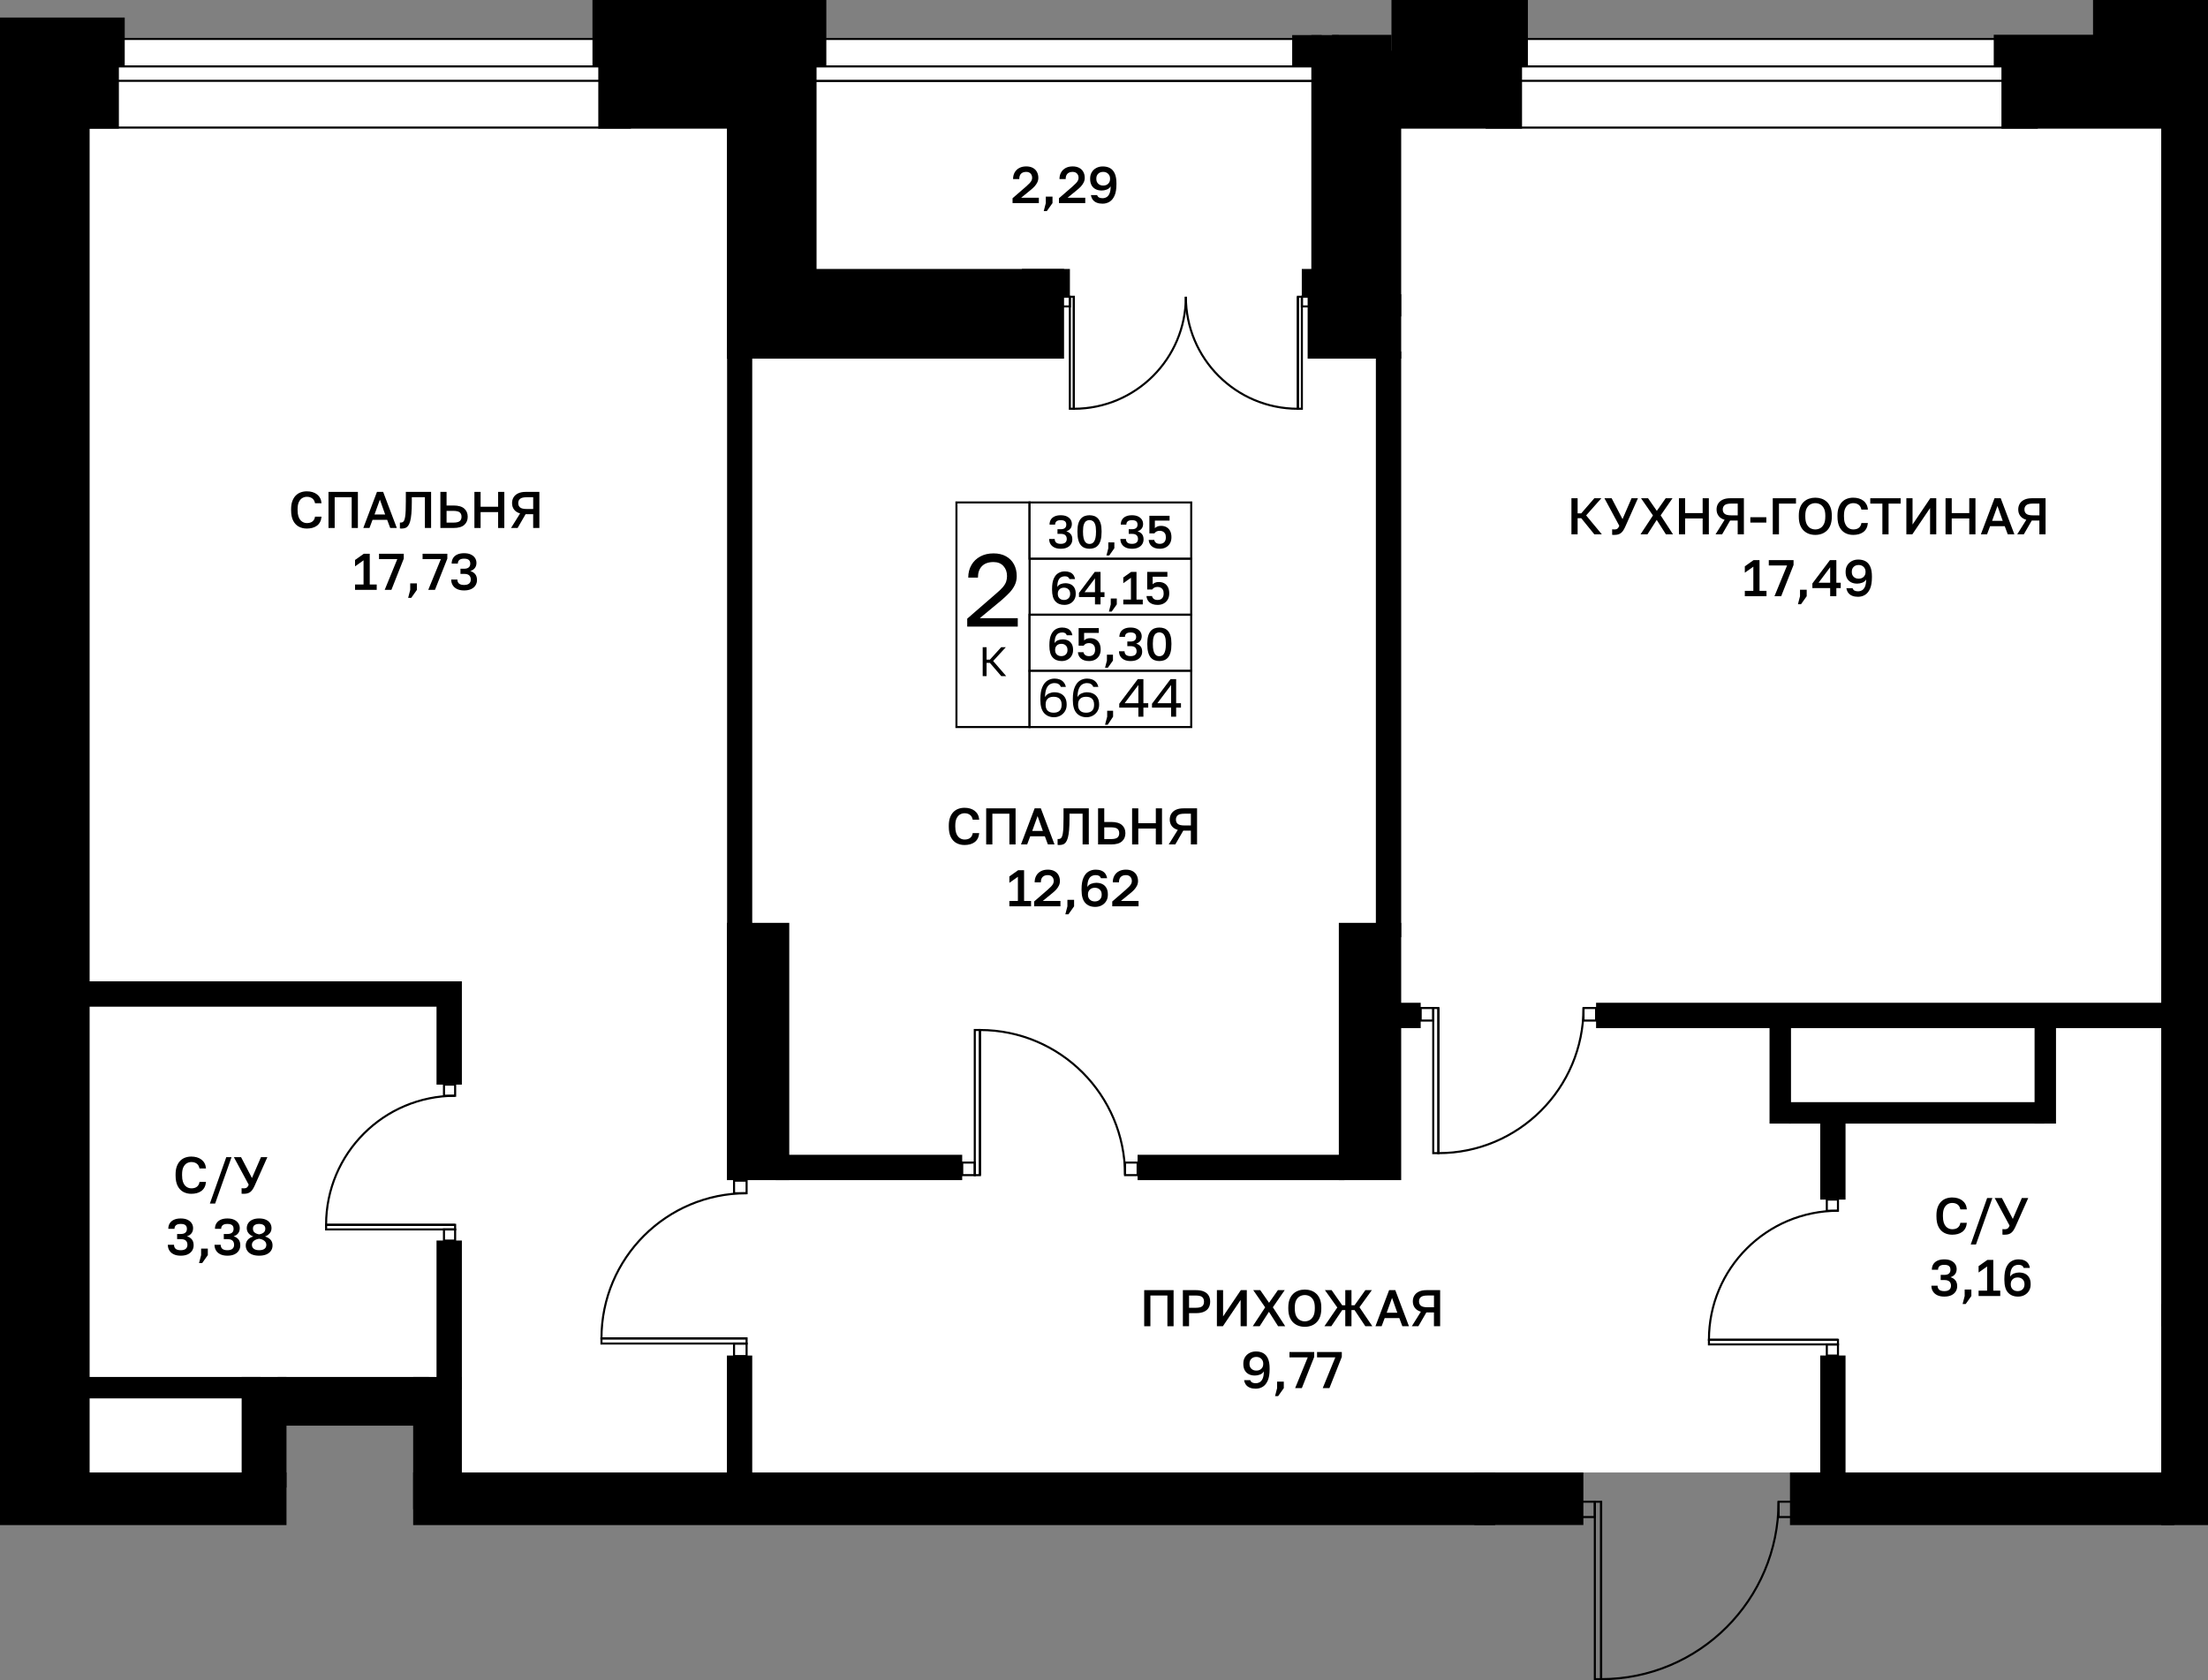 <?xml version="1.0" encoding="utf-8"?>
<!-- Generator: Adobe Illustrator 26.5.0, SVG Export Plug-In . SVG Version: 6.00 Build 0)  -->
<svg version="1.1" xmlns="http://www.w3.org/2000/svg" xmlns:xlink="http://www.w3.org/1999/xlink" x="0px" y="0px"
	 viewBox="0 0 214.11 162.913" enable-background="new 0 0 214.11 162.913" xml:space="preserve">
<rect x="0" y="0" width="214.11" height="162.913" fill="#808080" stroke="none"/>
<g id="фон">
	<polygon fill="#FFFFFF" points="176.125,145.595 173.574,142.773 153.542,142.773 150.762,145.553 42.236,145.553 42.236,136.063 
		25.752,136.063 25.752,145.092 6.823,145.092 6.823,9.354 74.419,9.354 77.203,6.236 211.842,6.236 211.842,144.518 	"/>
</g>
<g id="окна">
	<g>
		<g>
			<rect x="7.74" y="3.778" fill="#FFFFFF" width="53.34" height="8.594"/>
			<path d="M60.981,3.878v8.394H7.84V3.878H60.981 M61.181,3.678H7.64v8.794h53.54V3.678L61.181,3.678z"/>
		</g>
		<g>
			<rect x="7.74" y="6.44" fill="#FFFFFF" width="53.34" height="1.397"/>
			<path d="M60.981,6.539v1.198H7.84V6.539H60.981 M61.181,6.339H7.64v1.598h53.54V6.339L61.181,6.339z"/>
		</g>
	</g>
	<g>
		<g>
			<rect x="76.322" y="3.778" fill="#FFFFFF" width="53.34" height="4.059"/>
			<path d="M129.563,3.878v3.859h-53.14V3.878H129.563 M129.763,3.678h-53.54v4.259h53.54V3.678L129.763,3.678z"/>
		</g>
		<g>
			<rect x="76.322" y="6.44" fill="#FFFFFF" width="53.34" height="1.397"/>
			<path d="M129.563,6.539v1.198h-53.14V6.539H129.563 M129.763,6.339h-53.54v1.598h53.54V6.339L129.763,6.339z"/>
		</g>
	</g>
	<g>
		<g>
			<rect x="144.166" y="3.778" fill="#FFFFFF" width="53.34" height="8.594"/>
			<path d="M197.406,3.878v8.394h-53.141V3.878H197.406 M197.606,3.678h-53.541v8.794h53.541V3.678L197.606,3.678z"/>
		</g>
		<g>
			<rect x="144.166" y="6.44" fill="#FFFFFF" width="53.34" height="1.397"/>
			<path d="M197.406,6.539v1.198h-53.141V6.539H197.406 M197.606,6.339h-53.541v1.598h53.541V6.339L197.606,6.339z"/>
		</g>
	</g>
</g>
<g id="стены">
	<rect x="5.292" y="6.236" width="6.236" height="6.236"/>
	<rect y="1.701" width="12.095" height="4.725"/>
	<rect y="5.143" width="8.691" height="140.451"/>
	<rect x="209.574" y="126.425" width="4.535" height="21.45"/>
	<rect x="209.574" width="4.535" height="128.594"/>
	<rect x="142.971" y="142.773" width="10.57" height="5.094"/>
	<rect x="40.064" y="142.773" width="104.925" height="5.102"/>
	<rect x="40.064" y="133.512" width="4.723" height="12.827"/>
	<rect x="26.929" y="133.512" width="14.664" height="4.722"/>
	<rect x="23.433" y="133.512" width="4.348" height="10.729"/>
	<rect y="142.773" width="27.781" height="5.102"/>
	<rect x="58.017" y="5.356" width="14.209" height="7.117"/>
	<rect x="60.095" y="2.645" width="17.385" height="4.44"/>
	<rect x="70.489" y="4.612" width="6.046" height="30.161"/>
	<rect x="75.227" y="5.551" width="3.954" height="25.134"/>
	<rect x="99.094" y="26.079" width="4.655" height="2.645"/>
	<rect x="73.512" y="26.079" width="29.669" height="8.694"/>
	<rect x="70.506" y="33.705" width="2.438" height="58.008"/>
	<rect x="70.489" y="89.481" width="6.046" height="24.945"/>
	<rect x="75.218" y="111.97" width="18.087" height="2.456"/>
	<rect x="110.313" y="111.969" width="20.055" height="2.458"/>
	<rect x="129.827" y="89.481" width="6.046" height="24.945"/>
	<rect x="134.758" y="97.229" width="3.006" height="2.458"/>
	<rect x="133.418" y="34.081" width="2.455" height="56.791"/>
	<rect x="126.802" y="28.531" width="9.071" height="6.242"/>
	<rect x="129.426" y="6.426" width="6.447" height="24.258"/>
	<rect x="126.235" y="26.079" width="4.344" height="2.645"/>
	<rect x="127.16" y="3.402" width="2.667" height="23.332"/>
	<rect x="125.303" y="3.402" width="2.867" height="3.025"/>
	<rect x="129.17" y="3.379" width="5.771" height="4.558"/>
	<rect x="137.574" y="2.645" width="7.937" height="5.176"/>
	<rect x="132.74" y="4.914" width="14.852" height="7.559"/>
	<rect x="202.961" width="7.957" height="7.957"/>
	<rect x="194.08" y="5.123" width="16.598" height="7.35"/>
	<rect x="193.334" y="3.37" width="10.372" height="3.056"/>
	<rect x="173.574" y="142.773" width="37.264" height="5.102"/>
	<rect x="176.507" y="131.431" width="2.455" height="12.569"/>
	<rect x="176.507" y="107.906" width="2.455" height="8.408"/>
	<rect x="154.772" y="97.229" width="55.5" height="2.458"/>
	<rect x="70.489" y="131.434" width="2.455" height="12.814"/>
	<rect x="7.629" y="95.151" width="36.246" height="2.458"/>
	<rect x="42.33" y="95.151" width="2.458" height="10.015"/>
	<rect x="42.33" y="120.283" width="2.458" height="14.457"/>
	<rect x="134.931" width="13.229" height="6.423"/>
	<rect x="7.387" y="133.512" width="17.87" height="2.078"/>
	<rect x="57.452" width="22.677" height="6.423"/>
	<rect x="173.482" y="106.866" width="24.755" height="2.079"/>
	
		<rect x="197.294" y="97.842" transform="matrix(-1 -1.224647e-16 1.224647e-16 -1 396.665 206.786)" width="2.078" height="11.102"/>
	<rect x="171.592" y="98.845" width="2.081" height="10.099"/>
</g>
<g id="двери">
	<g>
		<g>
			<g>
				<path fill="none" stroke="#000000" stroke-width="0.2" stroke-miterlimit="10" d="M114.993,28.772
					c0,6.002-4.861,10.863-10.863,10.863l0-10.863"/>
				
					<rect x="98.506" y="34.01" transform="matrix(-1.628614e-05 -1 1 -1.628614e-05 69.736 138.141)" fill="none" stroke="#000000" stroke-width="0.2" stroke-miterlimit="10" width="10.863" height="0.386"/>
			</g>
			
				<rect x="102.804" y="28.772" fill="none" stroke="#000000" stroke-width="0.2" stroke-miterlimit="10" width="0.939" height="0.939"/>
		</g>
		<g>
			<g>
				<path fill="none" stroke="#000000" stroke-width="0.2" stroke-miterlimit="10" d="M114.993,28.772
					c0,6.002,4.861,10.863,10.863,10.863l0-10.863"/>
				
					<rect x="120.618" y="34.01" transform="matrix(1.628618e-05 -1 1 1.628618e-05 91.844 160.252)" fill="none" stroke="#000000" stroke-width="0.2" stroke-miterlimit="10" width="10.863" height="0.386"/>
			</g>
			
				<rect x="126.243" y="28.772" transform="matrix(-1 -4.261048e-11 4.261048e-11 -1 253.425 58.483)" fill="none" stroke="#000000" stroke-width="0.2" stroke-miterlimit="10" width="0.939" height="0.939"/>
		</g>
	</g>
	<g>
		<g>
			<path fill="none" stroke="#000000" stroke-width="0.2" stroke-miterlimit="10" d="M172.468,145.607
				c0,9.506-7.699,17.206-17.206,17.206l0-17.206"/>
			
				<rect x="146.354" y="153.905" transform="matrix(-1.628619e-05 -1 1 -1.628619e-05 0.749 309.169)" fill="none" stroke="#000000" stroke-width="0.2" stroke-miterlimit="10" width="17.205" height="0.611"/>
		</g>
		
			<rect x="153.162" y="145.607" fill="none" stroke="#000000" stroke-width="0.2" stroke-miterlimit="10" width="1.488" height="1.488"/>
		
			<rect x="172.469" y="145.607" fill="none" stroke="#000000" stroke-width="0.2" stroke-miterlimit="10" width="1.488" height="1.488"/>
	</g>
	<g>
		<g>
			<path fill="none" stroke="#000000" stroke-width="0.2" stroke-miterlimit="10" d="M178.228,117.397
				c-6.913,0-12.513,5.599-12.513,12.513l12.513,0"/>
			
				<rect x="165.716" y="129.91" fill="none" stroke="#000000" stroke-width="0.2" stroke-miterlimit="10" width="12.512" height="0.445"/>
		</g>
		
			<rect x="177.146" y="130.356" transform="matrix(9.248075e-11 -1 1 9.248075e-11 46.791 308.584)" fill="none" stroke="#000000" stroke-width="0.2" stroke-miterlimit="10" width="1.082" height="1.082"/>
		
			<rect x="177.146" y="116.314" transform="matrix(9.248075e-11 -1 1 9.248075e-11 60.832 294.542)" fill="none" stroke="#000000" stroke-width="0.2" stroke-miterlimit="10" width="1.082" height="1.082"/>
	</g>
	<g>
		<g>
			<path fill="none" stroke="#000000" stroke-width="0.2" stroke-miterlimit="10" d="M44.134,106.248
				c-6.913,0-12.513,5.599-12.513,12.513l12.513,0"/>
			
				<rect x="31.622" y="118.761" fill="none" stroke="#000000" stroke-width="0.2" stroke-miterlimit="10" width="12.512" height="0.445"/>
		</g>
		
			<rect x="43.052" y="119.207" transform="matrix(9.248075e-11 -1 1 9.248075e-11 -76.155 163.341)" fill="none" stroke="#000000" stroke-width="0.2" stroke-miterlimit="10" width="1.082" height="1.082"/>
		
			<rect x="43.052" y="105.166" transform="matrix(9.248075e-11 -1 1 9.248075e-11 -62.113 149.3)" fill="none" stroke="#000000" stroke-width="0.2" stroke-miterlimit="10" width="1.082" height="1.082"/>
	</g>
	<g>
		<g>
			<path fill="none" stroke="#000000" stroke-width="0.2" stroke-miterlimit="10" d="M153.554,97.738
				c0,7.775-6.297,14.072-14.072,14.072l0-14.072"/>
			
				<rect x="132.196" y="104.524" transform="matrix(-1.628619e-05 -1 1 -1.628619e-05 34.46 244.008)" fill="none" stroke="#000000" stroke-width="0.2" stroke-miterlimit="10" width="14.072" height="0.5"/>
		</g>
		
			<rect x="137.764" y="97.738" fill="none" stroke="#000000" stroke-width="0.2" stroke-miterlimit="10" width="1.217" height="1.217"/>
		
			<rect x="153.555" y="97.738" fill="none" stroke="#000000" stroke-width="0.2" stroke-miterlimit="10" width="1.217" height="1.217"/>
	</g>
	<g>
		<g>
			<path fill="none" stroke="#000000" stroke-width="0.2" stroke-miterlimit="10" d="M109.097,113.942
				c0-7.775-6.297-14.072-14.072-14.072l0,14.072"/>
			
				<rect x="87.739" y="106.656" transform="matrix(-1.628629e-05 1 -1 -1.628629e-05 201.682 12.133)" fill="none" stroke="#000000" stroke-width="0.2" stroke-miterlimit="10" width="14.072" height="0.5"/>
		</g>
		
			<rect x="93.307" y="112.725" fill="none" stroke="#000000" stroke-width="0.2" stroke-miterlimit="10" width="1.217" height="1.217"/>
		
			<rect x="109.098" y="112.725" fill="none" stroke="#000000" stroke-width="0.2" stroke-miterlimit="10" width="1.217" height="1.217"/>
	</g>
	<g>
		<g>
			<path fill="none" stroke="#000000" stroke-width="0.2" stroke-miterlimit="10" d="M72.397,115.698
				c-7.775,0-14.072,6.297-14.073,14.072l14.072,0"/>
			
				<rect x="58.325" y="129.77" fill="none" stroke="#000000" stroke-width="0.2" stroke-miterlimit="10" width="14.072" height="0.5"/>
		</g>
		
			<rect x="71.181" y="130.271" transform="matrix(1.628643e-05 -1 1 1.628643e-05 -59.092 202.667)" fill="none" stroke="#000000" stroke-width="0.2" stroke-miterlimit="10" width="1.217" height="1.217"/>
		
			<rect x="71.181" y="114.48" transform="matrix(1.628643e-05 -1 1 1.628643e-05 -43.3 186.876)" fill="none" stroke="#000000" stroke-width="0.2" stroke-miterlimit="10" width="1.217" height="1.217"/>
	</g>
</g>
<g id="контур">
</g>
<g id="РАЗДЕЛ" display="none">
</g>
<g id="площ_бм">
	<g>
		<path d="M93.53,81.933c-0.287,0-0.545-0.061-0.775-0.183c-0.229-0.122-0.412-0.313-0.547-0.575
			c-0.136-0.262-0.203-0.603-0.203-1.022v-0.1c0-0.303,0.04-0.564,0.12-0.782s0.189-0.397,0.328-0.538
			c0.138-0.14,0.3-0.243,0.484-0.31c0.186-0.066,0.383-0.1,0.593-0.1c0.193,0,0.373,0.024,0.54,0.073s0.313,0.121,0.439,0.217
			c0.127,0.097,0.229,0.217,0.306,0.36c0.076,0.143,0.123,0.312,0.14,0.505h-0.63c-0.043-0.217-0.136-0.375-0.277-0.475
			s-0.314-0.15-0.518-0.15c-0.146,0-0.288,0.038-0.425,0.112c-0.137,0.075-0.249,0.199-0.338,0.373
			c-0.088,0.173-0.133,0.412-0.133,0.715v0.1c0,0.24,0.027,0.441,0.08,0.603c0.054,0.162,0.125,0.289,0.213,0.382
			c0.088,0.094,0.185,0.161,0.29,0.203c0.104,0.042,0.209,0.062,0.312,0.062c0.24,0,0.426-0.056,0.558-0.167
			c0.132-0.111,0.211-0.264,0.237-0.458h0.63c-0.02,0.207-0.069,0.383-0.147,0.53c-0.078,0.146-0.182,0.266-0.31,0.357
			c-0.129,0.092-0.274,0.159-0.438,0.203C93.897,81.911,93.721,81.933,93.53,81.933z"/>
		<path d="M95.63,81.878v-3.5h2.85v3.5h-0.6v-2.98h-1.65v2.98H95.63z"/>
		<path d="M99.005,81.878l1.325-3.5h0.6l1.325,3.5h-0.64l-0.295-0.79H99.9l-0.296,0.79H99.005z M100.095,80.568h1.03l-0.51-1.44
			L100.095,80.568z"/>
		<path d="M102.73,81.933c-0.026,0-0.056-0.001-0.087-0.002c-0.032-0.002-0.061-0.006-0.088-0.013v-0.57
			c0.01,0.003,0.035,0.005,0.075,0.005c0.073,0,0.139-0.014,0.195-0.042s0.104-0.083,0.143-0.163c0.038-0.08,0.069-0.197,0.095-0.35
			s0.042-0.354,0.053-0.603c0.01-0.248,0.015-0.554,0.015-0.917v-0.9h2.45v3.5h-0.601v-2.98h-1.27v0.48
			c0,0.437-0.014,0.805-0.04,1.105s-0.065,0.546-0.117,0.737c-0.052,0.192-0.117,0.339-0.195,0.443
			c-0.078,0.103-0.17,0.174-0.275,0.212C102.978,81.914,102.86,81.933,102.73,81.933z"/>
		<path d="M106.48,81.878v-3.5h0.6v1.32h0.675c0.47,0,0.816,0.1,1.04,0.298s0.335,0.462,0.335,0.792s-0.111,0.594-0.335,0.792
			s-0.57,0.297-1.04,0.297H106.48z M107.08,81.358h0.625c0.316,0,0.533-0.048,0.65-0.145c0.116-0.097,0.175-0.238,0.175-0.425
			c0-0.187-0.059-0.329-0.175-0.425c-0.117-0.097-0.334-0.145-0.65-0.145h-0.625V81.358z"/>
		<path d="M109.78,81.878v-3.5h0.6v1.44h1.7v-1.44h0.6v3.5h-0.6v-1.54h-1.7v1.54H109.78z"/>
		<path d="M113.33,81.878l0.88-1.41c-0.261-0.077-0.455-0.202-0.585-0.377c-0.13-0.175-0.195-0.382-0.195-0.623
			c0-0.213,0.05-0.401,0.15-0.565c0.1-0.163,0.248-0.292,0.444-0.385c0.197-0.093,0.44-0.14,0.73-0.14h1.325v3.5h-0.601v-1.34
			h-0.734l-0.775,1.34H113.33z M114.029,79.468c0,0.18,0.062,0.32,0.183,0.42c0.122,0.1,0.336,0.15,0.643,0.15h0.625v-1.14h-0.625
			c-0.307,0-0.521,0.05-0.643,0.15C114.091,79.148,114.029,79.288,114.029,79.468z"/>
		<path d="M97.88,87.878v-0.52h0.825v-2.345l-0.825,0.585v-0.62l0.846-0.6h0.579v2.98h0.676v0.52H97.88z"/>
		<path d="M100.28,87.878v-0.47l1.305-1.13c0.144-0.126,0.259-0.236,0.346-0.328c0.086-0.091,0.149-0.178,0.189-0.26
			s0.061-0.169,0.061-0.263c0-0.17-0.052-0.308-0.153-0.415c-0.102-0.106-0.242-0.16-0.422-0.16c-0.214,0-0.38,0.058-0.498,0.172
			c-0.118,0.115-0.177,0.291-0.177,0.527h-0.601c0-0.247,0.053-0.462,0.157-0.647c0.105-0.185,0.253-0.328,0.443-0.43
			c0.189-0.102,0.415-0.153,0.675-0.153c0.253,0,0.467,0.048,0.643,0.143c0.175,0.095,0.308,0.226,0.397,0.393
			s0.135,0.357,0.135,0.57c0,0.157-0.033,0.304-0.1,0.443c-0.067,0.138-0.158,0.27-0.272,0.395c-0.115,0.125-0.25,0.247-0.403,0.367
			l-0.89,0.725h1.715v0.52H100.28z"/>
		<path d="M103.306,88.653l0.2-0.775v-0.63h0.649v0.63l-0.55,0.775H103.306z"/>
		<path d="M106.205,87.933c-0.413,0-0.737-0.13-0.973-0.39c-0.234-0.26-0.353-0.673-0.353-1.24v-0.1
			c0-0.454,0.061-0.818,0.181-1.093s0.284-0.475,0.492-0.6s0.442-0.188,0.702-0.188c0.2,0,0.376,0.029,0.528,0.088
			c0.151,0.058,0.276,0.148,0.375,0.27c0.098,0.122,0.164,0.279,0.197,0.472h-0.601c-0.036-0.106-0.097-0.183-0.18-0.23
			c-0.083-0.046-0.19-0.07-0.32-0.07c-0.149,0-0.285,0.033-0.407,0.1c-0.122,0.066-0.219,0.182-0.29,0.347s-0.11,0.399-0.117,0.703
			c0.087-0.146,0.212-0.251,0.377-0.312s0.328-0.092,0.488-0.092c0.236,0,0.438,0.043,0.604,0.13
			c0.167,0.086,0.295,0.212,0.385,0.377s0.136,0.368,0.136,0.607v0.05c0,0.23-0.054,0.434-0.16,0.61
			c-0.107,0.177-0.253,0.314-0.438,0.413C106.647,87.884,106.439,87.933,106.205,87.933z M106.165,87.403
			c0.2,0,0.361-0.059,0.482-0.177c0.122-0.119,0.183-0.272,0.183-0.463v-0.05c0-0.187-0.061-0.339-0.183-0.458
			c-0.121-0.118-0.282-0.177-0.482-0.177s-0.36,0.059-0.482,0.177c-0.122,0.119-0.183,0.271-0.183,0.458v0.05
			c0,0.19,0.061,0.344,0.183,0.463C105.805,87.344,105.965,87.403,106.165,87.403z"/>
		<path d="M107.855,87.878v-0.47l1.306-1.13c0.143-0.126,0.258-0.236,0.345-0.328c0.087-0.091,0.15-0.178,0.19-0.26
			s0.06-0.169,0.06-0.263c0-0.17-0.051-0.308-0.152-0.415c-0.102-0.106-0.242-0.16-0.423-0.16c-0.213,0-0.379,0.058-0.497,0.172
			c-0.118,0.115-0.178,0.291-0.178,0.527h-0.6c0-0.247,0.052-0.462,0.157-0.647c0.104-0.185,0.252-0.328,0.442-0.43
			s0.415-0.153,0.675-0.153c0.254,0,0.468,0.048,0.643,0.143c0.175,0.095,0.308,0.226,0.397,0.393s0.135,0.357,0.135,0.57
			c0,0.157-0.033,0.304-0.1,0.443c-0.066,0.138-0.157,0.27-0.272,0.395s-0.249,0.247-0.402,0.367l-0.891,0.725h1.716v0.52H107.855z"
			/>
	</g>
	<g>
		<path d="M29.754,51.249c-0.287,0-0.545-0.061-0.775-0.183c-0.229-0.122-0.412-0.313-0.547-0.575
			c-0.136-0.262-0.203-0.603-0.203-1.022v-0.1c0-0.303,0.04-0.564,0.12-0.782s0.189-0.397,0.328-0.538
			c0.138-0.14,0.3-0.243,0.484-0.31c0.186-0.066,0.383-0.1,0.593-0.1c0.193,0,0.373,0.024,0.54,0.073s0.313,0.121,0.439,0.217
			c0.127,0.097,0.229,0.217,0.306,0.36c0.076,0.143,0.123,0.312,0.14,0.505h-0.63c-0.043-0.217-0.136-0.375-0.277-0.475
			s-0.314-0.15-0.518-0.15c-0.146,0-0.288,0.038-0.425,0.112c-0.137,0.075-0.249,0.199-0.338,0.373
			c-0.088,0.173-0.133,0.412-0.133,0.715v0.1c0,0.24,0.027,0.441,0.08,0.603c0.054,0.162,0.125,0.289,0.213,0.382
			c0.088,0.094,0.185,0.161,0.29,0.203c0.104,0.042,0.209,0.062,0.312,0.062c0.24,0,0.426-0.056,0.558-0.167
			c0.132-0.111,0.211-0.264,0.237-0.458h0.63c-0.02,0.207-0.069,0.383-0.147,0.53c-0.078,0.146-0.182,0.266-0.31,0.357
			c-0.129,0.092-0.274,0.159-0.438,0.203C30.12,51.227,29.944,51.249,29.754,51.249z"/>
		<path d="M31.854,51.194v-3.5h2.85v3.5h-0.6v-2.98h-1.65v2.98H31.854z"/>
		<path d="M35.229,51.194l1.325-3.5h0.6l1.325,3.5h-0.64l-0.295-0.79h-1.42l-0.296,0.79H35.229z M36.318,49.884h1.03l-0.51-1.44
			L36.318,49.884z"/>
		<path d="M38.953,51.249c-0.026,0-0.056-0.001-0.087-0.002c-0.032-0.002-0.061-0.006-0.088-0.013v-0.57
			c0.01,0.003,0.035,0.005,0.075,0.005c0.073,0,0.139-0.014,0.195-0.042s0.104-0.083,0.143-0.163c0.038-0.08,0.069-0.197,0.095-0.35
			s0.042-0.354,0.053-0.603c0.01-0.248,0.015-0.554,0.015-0.917v-0.9h2.45v3.5h-0.601v-2.98h-1.27v0.48
			c0,0.437-0.014,0.805-0.04,1.105s-0.065,0.546-0.117,0.737c-0.052,0.192-0.117,0.339-0.195,0.443
			c-0.078,0.103-0.17,0.174-0.275,0.212C39.201,51.23,39.084,51.249,38.953,51.249z"/>
		<path d="M42.704,51.194v-3.5h0.6v1.32h0.675c0.47,0,0.816,0.1,1.04,0.298s0.335,0.462,0.335,0.792s-0.111,0.594-0.335,0.792
			s-0.57,0.297-1.04,0.297H42.704z M43.304,50.674h0.625c0.316,0,0.533-0.048,0.65-0.145c0.116-0.097,0.175-0.238,0.175-0.425
			c0-0.187-0.059-0.329-0.175-0.425c-0.117-0.097-0.334-0.145-0.65-0.145h-0.625V50.674z"/>
		<path d="M46.004,51.194v-3.5h0.6v1.44h1.7v-1.44h0.6v3.5h-0.6v-1.54h-1.7v1.54H46.004z"/>
		<path d="M49.554,51.194l0.88-1.41c-0.261-0.077-0.455-0.202-0.585-0.377c-0.13-0.175-0.195-0.382-0.195-0.623
			c0-0.213,0.05-0.401,0.15-0.565c0.1-0.163,0.248-0.292,0.444-0.385c0.197-0.093,0.44-0.14,0.73-0.14h1.325v3.5h-0.601v-1.34
			h-0.734l-0.775,1.34H49.554z M50.253,48.784c0,0.18,0.062,0.32,0.183,0.42c0.122,0.1,0.336,0.15,0.643,0.15h0.625v-1.14h-0.625
			c-0.307,0-0.521,0.05-0.643,0.15C50.314,48.464,50.253,48.604,50.253,48.784z"/>
		<path d="M34.429,57.194v-0.52h0.825v-2.345l-0.825,0.585v-0.62l0.846-0.6h0.579v2.98h0.676v0.52H34.429z"/>
		<path d="M37.304,57.194l1.221-2.98h-1.771v-0.52h2.4v0.47l-1.2,3.03H37.304z"/>
		<path d="M39.579,57.969l0.2-0.775v-0.63h0.649v0.63l-0.55,0.775H39.579z"/>
		<path d="M41.528,57.194l1.221-2.98h-1.771v-0.52h2.4v0.47l-1.2,3.03H41.528z"/>
		<path d="M45.004,57.249c-0.271,0-0.498-0.045-0.683-0.135c-0.186-0.09-0.326-0.214-0.423-0.373
			c-0.097-0.158-0.145-0.341-0.145-0.547h0.6c0,0.167,0.053,0.296,0.157,0.388c0.105,0.091,0.27,0.137,0.493,0.137
			c0.216,0,0.379-0.046,0.487-0.137c0.108-0.092,0.162-0.221,0.162-0.388c0-0.17-0.05-0.304-0.149-0.402
			c-0.101-0.099-0.268-0.147-0.5-0.147h-0.351v-0.5h0.351c0.199,0,0.35-0.042,0.449-0.128c0.101-0.085,0.15-0.207,0.15-0.367
			s-0.048-0.28-0.143-0.36c-0.095-0.08-0.247-0.12-0.457-0.12c-0.207,0-0.359,0.042-0.458,0.125s-0.147,0.2-0.147,0.35h-0.6
			c0-0.204,0.046-0.38,0.137-0.53c0.092-0.15,0.228-0.267,0.408-0.35c0.18-0.083,0.399-0.125,0.66-0.125
			c0.263,0,0.482,0.042,0.659,0.127c0.177,0.085,0.312,0.199,0.403,0.34c0.091,0.142,0.137,0.299,0.137,0.472
			c0,0.2-0.053,0.368-0.159,0.503c-0.107,0.135-0.254,0.23-0.44,0.287c0.203,0.06,0.362,0.161,0.478,0.303s0.173,0.333,0.173,0.572
			c0,0.187-0.048,0.357-0.143,0.51c-0.096,0.153-0.235,0.274-0.42,0.362C45.506,57.205,45.276,57.249,45.004,57.249z"/>
	</g>
	<g>
		<path d="M110.953,128.594v-3.5h2.85v3.5h-0.6v-2.98h-1.65v2.98H110.953z"/>
		<path d="M114.703,128.594v-3.5h1.274c0.313,0,0.572,0.046,0.775,0.138c0.203,0.091,0.354,0.221,0.452,0.387
			c0.099,0.167,0.147,0.363,0.147,0.59c0,0.227-0.049,0.423-0.147,0.59s-0.249,0.296-0.452,0.387
			c-0.203,0.092-0.462,0.138-0.775,0.138h-0.675v1.27H114.703z M115.303,126.804h0.625c0.316,0,0.533-0.049,0.65-0.147
			c0.116-0.098,0.175-0.248,0.175-0.447c0-0.197-0.059-0.345-0.175-0.445c-0.117-0.1-0.334-0.15-0.65-0.15h-0.625V126.804z"/>
		<path d="M118.003,128.594v-3.5h0.6v2.55l1.72-2.55h0.58v3.5h-0.6v-2.55l-1.721,2.55H118.003z"/>
		<path d="M121.478,128.594l1.205-1.83l-1.155-1.67h0.68l0.851,1.225l0.859-1.225h0.66l-1.149,1.66l1.199,1.84h-0.689l-0.891-1.4
			l-0.899,1.4H121.478z"/>
		<path d="M126.527,128.649c-0.214,0-0.416-0.034-0.607-0.1c-0.192-0.067-0.363-0.171-0.513-0.312
			c-0.15-0.142-0.268-0.325-0.353-0.55c-0.085-0.225-0.128-0.497-0.128-0.817v-0.1c0-0.307,0.043-0.569,0.128-0.787
			s0.202-0.397,0.353-0.538c0.149-0.14,0.32-0.243,0.513-0.308c0.191-0.065,0.394-0.098,0.607-0.098
			c0.213,0,0.416,0.033,0.607,0.098s0.362,0.167,0.513,0.308c0.149,0.14,0.268,0.319,0.353,0.538s0.127,0.48,0.127,0.787v0.1
			c0,0.32-0.042,0.593-0.127,0.817c-0.085,0.225-0.203,0.409-0.353,0.55c-0.15,0.142-0.321,0.246-0.513,0.312
			C126.943,128.615,126.74,128.649,126.527,128.649z M126.527,128.119c0.166,0,0.323-0.04,0.47-0.12
			c0.146-0.08,0.267-0.21,0.36-0.392c0.093-0.182,0.14-0.428,0.14-0.738v-0.1c0-0.293-0.047-0.527-0.14-0.702
			c-0.094-0.175-0.214-0.302-0.36-0.38c-0.146-0.078-0.304-0.117-0.47-0.117c-0.167,0-0.324,0.039-0.473,0.117
			c-0.148,0.079-0.269,0.205-0.36,0.38c-0.092,0.175-0.138,0.409-0.138,0.702v0.1c0,0.31,0.046,0.556,0.138,0.738
			s0.212,0.312,0.36,0.392C126.203,128.079,126.36,128.119,126.527,128.119z"/>
		<path d="M128.428,128.594l1.25-1.82l-1.2-1.68h0.65l1.024,1.465h0.3v-1.465h0.601v1.465h0.3l1.045-1.465h0.63l-1.2,1.66l1.25,1.84
			h-0.68l-1.045-1.565h-0.3v1.565h-0.601v-1.565h-0.3l-1.055,1.565H128.428z"/>
		<path d="M133.377,128.594l1.325-3.5h0.6l1.325,3.5h-0.64l-0.295-0.79h-1.42l-0.296,0.79H133.377z M134.467,127.284h1.03
			l-0.51-1.44L134.467,127.284z"/>
		<path d="M136.902,128.594l0.88-1.41c-0.261-0.077-0.455-0.202-0.585-0.377c-0.13-0.175-0.195-0.382-0.195-0.623
			c0-0.213,0.05-0.401,0.15-0.565c0.1-0.163,0.248-0.292,0.444-0.385c0.197-0.093,0.44-0.14,0.73-0.14h1.325v3.5h-0.601v-1.34
			h-0.734l-0.775,1.34H136.902z M137.602,126.184c0,0.18,0.062,0.32,0.183,0.42c0.122,0.1,0.336,0.15,0.643,0.15h0.625v-1.14h-0.625
			c-0.307,0-0.521,0.05-0.643,0.15C137.663,125.864,137.602,126.004,137.602,126.184z"/>
		<path d="M121.766,134.649c-0.204,0-0.384-0.029-0.54-0.088c-0.157-0.058-0.285-0.148-0.386-0.27
			c-0.1-0.122-0.166-0.279-0.199-0.472h0.6c0.036,0.106,0.099,0.183,0.185,0.23c0.087,0.047,0.2,0.07,0.341,0.07
			c0.14,0,0.269-0.033,0.387-0.1c0.118-0.066,0.215-0.183,0.288-0.35c0.073-0.167,0.111-0.4,0.115-0.7
			c-0.087,0.146-0.213,0.251-0.378,0.312s-0.327,0.092-0.487,0.092c-0.233,0-0.435-0.044-0.603-0.132
			c-0.169-0.088-0.298-0.216-0.388-0.382c-0.09-0.167-0.135-0.367-0.135-0.6v-0.05c0-0.233,0.053-0.438,0.16-0.613
			c0.106-0.175,0.252-0.312,0.438-0.41c0.185-0.098,0.394-0.147,0.627-0.147c0.28,0,0.519,0.057,0.715,0.17
			c0.197,0.113,0.348,0.29,0.453,0.53c0.104,0.24,0.157,0.55,0.157,0.93v0.1c0,0.454-0.06,0.818-0.18,1.093s-0.282,0.475-0.485,0.6
			S122.019,134.649,121.766,134.649z M121.83,132.894c0.2,0,0.361-0.059,0.482-0.177c0.122-0.118,0.183-0.271,0.183-0.458v-0.05
			c0-0.184-0.062-0.336-0.188-0.458c-0.125-0.122-0.284-0.183-0.478-0.183c-0.2,0-0.36,0.059-0.482,0.177
			c-0.122,0.119-0.183,0.272-0.183,0.463v0.05c0,0.187,0.061,0.339,0.183,0.458S121.63,132.894,121.83,132.894z"/>
		<path d="M123.641,135.369l0.2-0.775v-0.63h0.649v0.63l-0.55,0.775H123.641z"/>
		<path d="M125.59,134.594l1.221-2.98h-1.771v-0.52h2.4v0.47l-1.2,3.03H125.59z"/>
		<path d="M128.265,134.594l1.221-2.98h-1.771v-0.52h2.4v0.47l-1.2,3.03H128.265z"/>
	</g>
	<g>
		<path d="M18.552,115.753c-0.287,0-0.545-0.061-0.775-0.183c-0.229-0.122-0.412-0.313-0.547-0.575
			c-0.136-0.262-0.203-0.603-0.203-1.022v-0.1c0-0.303,0.04-0.564,0.12-0.782s0.189-0.397,0.328-0.538
			c0.138-0.14,0.3-0.243,0.484-0.31c0.186-0.066,0.383-0.1,0.593-0.1c0.193,0,0.373,0.024,0.54,0.073s0.313,0.121,0.439,0.217
			c0.127,0.097,0.229,0.217,0.306,0.36c0.076,0.143,0.123,0.312,0.14,0.505h-0.63c-0.043-0.217-0.136-0.375-0.277-0.475
			s-0.314-0.15-0.518-0.15c-0.146,0-0.288,0.038-0.425,0.112c-0.137,0.075-0.249,0.199-0.338,0.373
			c-0.088,0.173-0.133,0.412-0.133,0.715v0.1c0,0.24,0.027,0.441,0.08,0.603c0.054,0.162,0.125,0.289,0.213,0.382
			c0.088,0.094,0.185,0.161,0.29,0.203c0.104,0.042,0.209,0.062,0.312,0.062c0.24,0,0.426-0.056,0.558-0.167
			c0.132-0.111,0.211-0.264,0.237-0.458h0.63c-0.02,0.207-0.069,0.383-0.147,0.53c-0.078,0.146-0.182,0.266-0.31,0.357
			c-0.129,0.092-0.274,0.159-0.438,0.203C18.918,115.731,18.742,115.753,18.552,115.753z"/>
		<path d="M20.352,116.698l1.59-4.5h0.51l-1.59,4.5H20.352z"/>
		<path d="M23.626,115.753c-0.036,0-0.072-0.001-0.107-0.002c-0.035-0.002-0.065-0.004-0.092-0.008v-0.535
			c0.026,0.003,0.057,0.007,0.092,0.01s0.071,0.005,0.107,0.005c0.091,0,0.164-0.01,0.223-0.03s0.108-0.056,0.15-0.107
			c0.041-0.052,0.081-0.125,0.117-0.218l-1.439-2.67h0.699l1.056,2.025l0.875-2.025h0.62l-1.23,2.76
			c-0.063,0.14-0.128,0.261-0.195,0.363c-0.066,0.102-0.14,0.184-0.22,0.248s-0.173,0.11-0.277,0.14
			C23.898,115.738,23.773,115.753,23.626,115.753z"/>
		<path d="M17.527,121.753c-0.271,0-0.498-0.045-0.683-0.135c-0.186-0.09-0.326-0.214-0.423-0.373
			c-0.097-0.158-0.145-0.341-0.145-0.547h0.6c0,0.167,0.053,0.296,0.157,0.388c0.105,0.091,0.27,0.137,0.493,0.137
			c0.216,0,0.379-0.046,0.487-0.137c0.108-0.092,0.162-0.221,0.162-0.388c0-0.17-0.05-0.304-0.149-0.402
			c-0.101-0.099-0.268-0.147-0.5-0.147h-0.351v-0.5h0.351c0.199,0,0.35-0.042,0.449-0.128c0.101-0.085,0.15-0.207,0.15-0.367
			s-0.048-0.28-0.143-0.36c-0.095-0.08-0.247-0.12-0.457-0.12c-0.207,0-0.359,0.042-0.458,0.125s-0.147,0.2-0.147,0.35h-0.6
			c0-0.204,0.046-0.38,0.137-0.53c0.092-0.15,0.228-0.267,0.408-0.35c0.18-0.083,0.399-0.125,0.66-0.125
			c0.263,0,0.482,0.042,0.659,0.127c0.177,0.085,0.312,0.199,0.403,0.34c0.091,0.142,0.137,0.299,0.137,0.472
			c0,0.2-0.053,0.368-0.159,0.503c-0.107,0.135-0.254,0.23-0.44,0.287c0.203,0.06,0.362,0.161,0.478,0.303s0.173,0.333,0.173,0.572
			c0,0.187-0.048,0.357-0.143,0.51c-0.096,0.153-0.235,0.274-0.42,0.362C18.029,121.709,17.8,121.753,17.527,121.753z"/>
		<path d="M19.302,122.473l0.2-0.775v-0.63h0.65v0.63l-0.551,0.775H19.302z"/>
		<path d="M22.052,121.753c-0.27,0-0.497-0.045-0.683-0.135c-0.185-0.09-0.326-0.214-0.422-0.373
			c-0.098-0.158-0.146-0.341-0.146-0.547h0.6c0,0.167,0.053,0.296,0.158,0.388c0.104,0.091,0.269,0.137,0.492,0.137
			c0.217,0,0.379-0.046,0.487-0.137c0.108-0.092,0.163-0.221,0.163-0.388c0-0.17-0.051-0.304-0.15-0.402
			c-0.1-0.099-0.267-0.147-0.5-0.147h-0.35v-0.5h0.35c0.2,0,0.35-0.042,0.45-0.128c0.1-0.085,0.149-0.207,0.149-0.367
			s-0.047-0.28-0.142-0.36c-0.096-0.08-0.248-0.12-0.458-0.12c-0.207,0-0.359,0.042-0.457,0.125c-0.099,0.083-0.147,0.2-0.147,0.35
			h-0.601c0-0.204,0.046-0.38,0.138-0.53s0.228-0.267,0.407-0.35c0.181-0.083,0.4-0.125,0.66-0.125c0.264,0,0.483,0.042,0.66,0.127
			c0.177,0.085,0.311,0.199,0.402,0.34s0.138,0.299,0.138,0.472c0,0.2-0.054,0.368-0.16,0.503c-0.106,0.135-0.253,0.23-0.44,0.287
			c0.204,0.06,0.363,0.161,0.478,0.303c0.115,0.142,0.173,0.333,0.173,0.572c0,0.187-0.048,0.357-0.143,0.51
			s-0.235,0.274-0.42,0.362S22.325,121.753,22.052,121.753z"/>
		<path d="M25.127,121.753c-0.28,0-0.517-0.042-0.71-0.127c-0.193-0.085-0.34-0.203-0.44-0.353c-0.1-0.15-0.149-0.322-0.149-0.515
			c0-0.2,0.062-0.377,0.188-0.533c0.125-0.155,0.308-0.266,0.547-0.333c-0.177-0.06-0.326-0.16-0.449-0.3
			c-0.124-0.14-0.186-0.31-0.186-0.51c0-0.18,0.047-0.34,0.141-0.482c0.093-0.142,0.229-0.253,0.407-0.335
			c0.178-0.082,0.396-0.123,0.652-0.123c0.26,0,0.479,0.041,0.657,0.123c0.179,0.082,0.313,0.193,0.405,0.335
			c0.092,0.142,0.138,0.303,0.138,0.482c0,0.2-0.061,0.369-0.181,0.505c-0.119,0.137-0.27,0.238-0.449,0.305
			c0.243,0.077,0.426,0.185,0.547,0.325c0.122,0.14,0.183,0.32,0.183,0.54c0,0.193-0.05,0.365-0.149,0.515
			c-0.101,0.15-0.247,0.267-0.44,0.353C25.644,121.711,25.407,121.753,25.127,121.753z M25.127,121.223
			c0.16,0,0.292-0.021,0.395-0.065c0.104-0.043,0.181-0.103,0.23-0.18c0.05-0.077,0.075-0.165,0.075-0.265
			c0-0.17-0.067-0.306-0.2-0.408c-0.134-0.102-0.3-0.166-0.5-0.192c-0.2,0.027-0.367,0.091-0.5,0.192
			c-0.134,0.102-0.2,0.238-0.2,0.408c0,0.1,0.026,0.188,0.08,0.265c0.054,0.077,0.132,0.137,0.235,0.18
			C24.845,121.201,24.974,121.223,25.127,121.223z M25.127,119.683c0.177-0.026,0.32-0.083,0.433-0.17
			c0.111-0.086,0.167-0.215,0.167-0.385c0-0.15-0.054-0.264-0.162-0.34s-0.254-0.115-0.438-0.115s-0.329,0.038-0.438,0.112
			c-0.108,0.075-0.162,0.189-0.162,0.343c0,0.17,0.057,0.298,0.17,0.385C24.811,119.6,24.953,119.656,25.127,119.683z"/>
	</g>
	<g>
		<path d="M189.302,119.719c-0.287,0-0.545-0.061-0.775-0.183c-0.229-0.122-0.412-0.313-0.547-0.575
			c-0.136-0.262-0.203-0.603-0.203-1.022v-0.1c0-0.303,0.04-0.564,0.12-0.782s0.189-0.397,0.328-0.538
			c0.138-0.14,0.3-0.243,0.484-0.31c0.186-0.066,0.383-0.1,0.593-0.1c0.193,0,0.373,0.024,0.54,0.073s0.313,0.121,0.439,0.217
			c0.127,0.097,0.229,0.217,0.306,0.36c0.076,0.143,0.123,0.312,0.14,0.505h-0.63c-0.043-0.217-0.136-0.375-0.277-0.475
			s-0.314-0.15-0.518-0.15c-0.146,0-0.288,0.038-0.425,0.112c-0.137,0.075-0.249,0.199-0.338,0.373
			c-0.088,0.173-0.133,0.412-0.133,0.715v0.1c0,0.24,0.027,0.441,0.08,0.603c0.054,0.162,0.125,0.289,0.213,0.382
			c0.088,0.094,0.185,0.161,0.29,0.203c0.104,0.042,0.209,0.062,0.312,0.062c0.24,0,0.426-0.056,0.558-0.167
			c0.132-0.111,0.211-0.264,0.237-0.458h0.63c-0.02,0.207-0.069,0.383-0.147,0.53c-0.078,0.146-0.182,0.266-0.31,0.357
			c-0.129,0.092-0.274,0.159-0.438,0.203C189.668,119.697,189.492,119.719,189.302,119.719z"/>
		<path d="M191.102,120.664l1.59-4.5h0.51l-1.59,4.5H191.102z"/>
		<path d="M194.376,119.719c-0.036,0-0.072-0.001-0.107-0.002c-0.035-0.002-0.065-0.004-0.092-0.008v-0.535
			c0.026,0.003,0.057,0.007,0.092,0.01s0.071,0.005,0.107,0.005c0.091,0,0.164-0.01,0.223-0.03s0.108-0.056,0.15-0.107
			c0.041-0.052,0.081-0.125,0.117-0.218l-1.439-2.67h0.699l1.056,2.025l0.875-2.025h0.62l-1.23,2.76
			c-0.063,0.14-0.128,0.261-0.195,0.363c-0.066,0.102-0.14,0.184-0.22,0.248s-0.173,0.11-0.277,0.14
			C194.648,119.704,194.523,119.719,194.376,119.719z"/>
		<path d="M188.539,125.719c-0.27,0-0.497-0.045-0.683-0.135c-0.185-0.09-0.326-0.214-0.422-0.373
			c-0.098-0.158-0.146-0.341-0.146-0.547h0.6c0,0.167,0.053,0.296,0.158,0.388c0.104,0.091,0.269,0.137,0.492,0.137
			c0.217,0,0.379-0.046,0.487-0.137c0.108-0.092,0.163-0.221,0.163-0.388c0-0.17-0.051-0.304-0.15-0.402
			c-0.1-0.099-0.267-0.147-0.5-0.147h-0.35v-0.5h0.35c0.2,0,0.35-0.042,0.45-0.128c0.1-0.085,0.149-0.207,0.149-0.367
			s-0.047-0.28-0.142-0.36c-0.096-0.08-0.248-0.12-0.458-0.12c-0.207,0-0.359,0.042-0.457,0.125c-0.099,0.083-0.147,0.2-0.147,0.35
			h-0.601c0-0.204,0.046-0.38,0.138-0.53s0.228-0.267,0.407-0.35c0.181-0.083,0.4-0.125,0.66-0.125c0.264,0,0.483,0.042,0.66,0.127
			c0.177,0.085,0.311,0.199,0.402,0.34s0.138,0.299,0.138,0.472c0,0.2-0.054,0.368-0.16,0.503c-0.106,0.135-0.253,0.23-0.44,0.287
			c0.204,0.06,0.363,0.161,0.478,0.303c0.115,0.142,0.173,0.333,0.173,0.572c0,0.187-0.048,0.357-0.143,0.51
			s-0.235,0.274-0.42,0.362S188.813,125.719,188.539,125.719z"/>
		<path d="M190.314,126.439l0.2-0.775v-0.63h0.649v0.63l-0.55,0.775H190.314z"/>
		<path d="M191.864,125.664v-0.52h0.825v-2.345l-0.825,0.585v-0.62l0.845-0.6h0.58v2.98h0.675v0.52H191.864z"/>
		<path d="M195.689,125.719c-0.414,0-0.738-0.13-0.973-0.39c-0.235-0.26-0.353-0.673-0.353-1.24v-0.1c0-0.454,0.06-0.818,0.18-1.093
			s0.284-0.475,0.492-0.6c0.209-0.125,0.443-0.188,0.703-0.188c0.2,0,0.376,0.029,0.527,0.088c0.151,0.058,0.276,0.148,0.375,0.27
			c0.099,0.122,0.164,0.279,0.197,0.472h-0.6c-0.037-0.106-0.097-0.183-0.18-0.23c-0.084-0.046-0.19-0.07-0.32-0.07
			c-0.15,0-0.286,0.033-0.407,0.1c-0.122,0.066-0.219,0.182-0.29,0.347c-0.072,0.165-0.111,0.399-0.118,0.703
			c0.087-0.146,0.213-0.251,0.378-0.312s0.327-0.092,0.487-0.092c0.236,0,0.438,0.043,0.605,0.13
			c0.166,0.086,0.295,0.212,0.385,0.377s0.135,0.368,0.135,0.607v0.05c0,0.23-0.054,0.434-0.16,0.61s-0.252,0.314-0.438,0.413
			C196.132,125.67,195.923,125.719,195.689,125.719z M195.649,125.189c0.199,0,0.36-0.059,0.482-0.177
			c0.121-0.119,0.183-0.272,0.183-0.463v-0.05c0-0.187-0.062-0.339-0.183-0.458c-0.122-0.118-0.283-0.177-0.482-0.177
			c-0.2,0-0.361,0.059-0.482,0.177c-0.122,0.119-0.183,0.271-0.183,0.458v0.05c0,0.19,0.061,0.344,0.183,0.463
			C195.288,125.13,195.449,125.189,195.649,125.189z"/>
	</g>
	<g>
		<path d="M98.187,19.692v-0.47l1.305-1.13c0.144-0.126,0.259-0.236,0.346-0.328c0.086-0.091,0.149-0.178,0.189-0.26
			s0.061-0.169,0.061-0.263c0-0.17-0.052-0.308-0.153-0.415c-0.102-0.106-0.242-0.16-0.422-0.16c-0.214,0-0.38,0.058-0.498,0.172
			c-0.118,0.115-0.177,0.291-0.177,0.527h-0.601c0-0.247,0.053-0.462,0.157-0.647c0.105-0.185,0.253-0.328,0.443-0.43
			c0.189-0.102,0.415-0.153,0.675-0.153c0.253,0,0.467,0.048,0.643,0.143c0.175,0.095,0.308,0.226,0.397,0.393
			s0.135,0.357,0.135,0.57c0,0.157-0.033,0.304-0.1,0.443c-0.067,0.138-0.158,0.27-0.272,0.395c-0.115,0.125-0.25,0.247-0.403,0.367
			l-0.89,0.725h1.715v0.52H98.187z"/>
		<path d="M101.212,20.467l0.2-0.775v-0.63h0.649v0.63l-0.55,0.775H101.212z"/>
		<path d="M102.687,19.692v-0.47l1.305-1.13c0.144-0.126,0.259-0.236,0.346-0.328c0.086-0.091,0.149-0.178,0.189-0.26
			s0.061-0.169,0.061-0.263c0-0.17-0.052-0.308-0.153-0.415c-0.102-0.106-0.242-0.16-0.422-0.16c-0.214,0-0.38,0.058-0.498,0.172
			c-0.118,0.115-0.177,0.291-0.177,0.527h-0.601c0-0.247,0.053-0.462,0.157-0.647c0.105-0.185,0.253-0.328,0.443-0.43
			c0.189-0.102,0.415-0.153,0.675-0.153c0.253,0,0.467,0.048,0.643,0.143c0.175,0.095,0.308,0.226,0.397,0.393
			s0.135,0.357,0.135,0.57c0,0.157-0.033,0.304-0.1,0.443c-0.067,0.138-0.158,0.27-0.272,0.395c-0.115,0.125-0.25,0.247-0.403,0.367
			l-0.89,0.725h1.715v0.52H102.687z"/>
		<path d="M106.912,19.748c-0.204,0-0.384-0.029-0.54-0.088c-0.157-0.058-0.285-0.148-0.386-0.27
			c-0.1-0.122-0.166-0.279-0.199-0.472h0.6c0.036,0.106,0.099,0.183,0.185,0.23c0.087,0.047,0.2,0.07,0.341,0.07
			c0.14,0,0.269-0.033,0.387-0.1c0.118-0.066,0.215-0.183,0.288-0.35c0.073-0.167,0.111-0.4,0.115-0.7
			c-0.087,0.146-0.213,0.251-0.378,0.312s-0.327,0.092-0.487,0.092c-0.233,0-0.435-0.044-0.603-0.132
			c-0.169-0.088-0.298-0.216-0.388-0.382c-0.09-0.167-0.135-0.367-0.135-0.6v-0.05c0-0.233,0.053-0.438,0.16-0.613
			c0.106-0.175,0.252-0.312,0.438-0.41c0.185-0.098,0.394-0.147,0.627-0.147c0.28,0,0.519,0.057,0.715,0.17
			c0.197,0.113,0.348,0.29,0.453,0.53c0.104,0.24,0.157,0.55,0.157,0.93v0.1c0,0.454-0.06,0.818-0.18,1.093s-0.282,0.475-0.485,0.6
			S107.165,19.748,106.912,19.748z M106.977,17.992c0.2,0,0.361-0.059,0.482-0.177c0.122-0.118,0.183-0.271,0.183-0.458v-0.05
			c0-0.184-0.062-0.336-0.188-0.458c-0.125-0.122-0.284-0.183-0.478-0.183c-0.2,0-0.36,0.059-0.482,0.177
			c-0.122,0.119-0.183,0.272-0.183,0.463v0.05c0,0.187,0.061,0.339,0.183,0.458S106.776,17.992,106.977,17.992z"/>
	</g>
	<g>
		<path d="M152.382,51.81v-3.5h0.6v1.465h0.35l1.271-1.465h0.68l-1.475,1.665l1.524,1.835h-0.729l-1.271-1.565h-0.35v1.565H152.382z
			"/>
		<path d="M156.531,51.865c-0.037,0-0.072-0.001-0.107-0.002c-0.035-0.002-0.066-0.004-0.093-0.008v-0.535
			c0.026,0.003,0.058,0.007,0.093,0.01s0.07,0.005,0.107,0.005c0.09,0,0.164-0.01,0.223-0.03c0.058-0.02,0.108-0.056,0.149-0.107
			c0.042-0.052,0.081-0.125,0.118-0.218l-1.44-2.67h0.7l1.055,2.025l0.875-2.025h0.62l-1.229,2.76
			c-0.063,0.14-0.129,0.261-0.195,0.363s-0.141,0.184-0.22,0.248c-0.08,0.063-0.173,0.11-0.278,0.14
			C156.804,51.85,156.678,51.865,156.531,51.865z"/>
		<path d="M159.081,51.81l1.205-1.83l-1.155-1.67h0.681l0.85,1.225l0.86-1.225h0.66l-1.15,1.66l1.2,1.84h-0.69l-0.89-1.4l-0.9,1.4
			H159.081z"/>
		<path d="M162.807,51.81v-3.5h0.6v1.44h1.7v-1.44h0.6v3.5h-0.6v-1.54h-1.7v1.54H162.807z"/>
		<path d="M166.356,51.81l0.88-1.41c-0.261-0.077-0.455-0.202-0.585-0.377c-0.13-0.175-0.195-0.382-0.195-0.623
			c0-0.213,0.05-0.401,0.15-0.565c0.1-0.163,0.248-0.292,0.444-0.385c0.197-0.093,0.44-0.14,0.73-0.14h1.325v3.5h-0.601v-1.34
			h-0.734l-0.775,1.34H166.356z M167.056,49.399c0,0.18,0.062,0.32,0.183,0.42c0.122,0.1,0.336,0.15,0.643,0.15h0.625v-1.14h-0.625
			c-0.307,0-0.521,0.05-0.643,0.15C167.117,49.08,167.056,49.22,167.056,49.399z"/>
		<path d="M169.73,50.67v-0.52h1.551v0.52H169.73z"/>
		<path d="M171.906,51.81v-3.5h2.25v0.52h-1.65v2.98H171.906z"/>
		<path d="M176.03,51.865c-0.213,0-0.416-0.034-0.607-0.1c-0.191-0.067-0.362-0.171-0.513-0.312
			c-0.149-0.142-0.268-0.325-0.353-0.55c-0.085-0.225-0.127-0.497-0.127-0.817v-0.1c0-0.307,0.042-0.569,0.127-0.787
			s0.203-0.397,0.353-0.538c0.15-0.14,0.321-0.243,0.513-0.308s0.395-0.098,0.607-0.098c0.214,0,0.416,0.033,0.607,0.098
			c0.192,0.065,0.363,0.167,0.513,0.308c0.15,0.14,0.268,0.319,0.353,0.538s0.128,0.48,0.128,0.787v0.1
			c0,0.32-0.043,0.593-0.128,0.817c-0.085,0.225-0.202,0.409-0.353,0.55c-0.149,0.142-0.32,0.246-0.513,0.312
			C176.446,51.831,176.244,51.865,176.03,51.865z M176.03,51.335c0.167,0,0.323-0.04,0.471-0.12c0.146-0.08,0.267-0.21,0.359-0.392
			c0.094-0.182,0.141-0.428,0.141-0.738v-0.1c0-0.293-0.047-0.527-0.141-0.702c-0.093-0.175-0.213-0.302-0.359-0.38
			c-0.147-0.078-0.304-0.117-0.471-0.117c-0.166,0-0.324,0.039-0.473,0.117c-0.148,0.079-0.268,0.205-0.359,0.38
			c-0.092,0.175-0.138,0.409-0.138,0.702v0.1c0,0.31,0.046,0.556,0.138,0.738s0.211,0.312,0.359,0.392
			C175.706,51.295,175.864,51.335,176.03,51.335z"/>
		<path d="M179.705,51.865c-0.286,0-0.545-0.061-0.774-0.183c-0.23-0.122-0.413-0.313-0.548-0.575s-0.202-0.603-0.202-1.022v-0.1
			c0-0.303,0.04-0.564,0.12-0.782s0.188-0.397,0.327-0.538s0.3-0.243,0.485-0.31c0.185-0.066,0.382-0.1,0.592-0.1
			c0.193,0,0.374,0.024,0.54,0.073c0.167,0.048,0.313,0.121,0.44,0.217s0.229,0.217,0.305,0.36c0.077,0.143,0.124,0.312,0.141,0.505
			h-0.63c-0.044-0.217-0.137-0.375-0.278-0.475s-0.313-0.15-0.518-0.15c-0.146,0-0.288,0.038-0.425,0.112
			c-0.137,0.075-0.249,0.199-0.337,0.373c-0.089,0.173-0.133,0.412-0.133,0.715v0.1c0,0.24,0.026,0.441,0.08,0.603
			c0.053,0.162,0.124,0.289,0.212,0.382c0.089,0.094,0.186,0.161,0.29,0.203c0.105,0.042,0.21,0.062,0.312,0.062
			c0.24,0,0.426-0.056,0.558-0.167c0.132-0.111,0.211-0.264,0.238-0.458h0.63c-0.021,0.207-0.069,0.383-0.147,0.53
			c-0.079,0.146-0.182,0.266-0.311,0.357c-0.128,0.092-0.274,0.159-0.438,0.203C180.072,51.843,179.896,51.865,179.705,51.865z"/>
		<path d="M182.535,51.81v-2.98h-1.175v-0.52h2.949v0.52h-1.175v2.98H182.535z"/>
		<path d="M184.86,51.81v-3.5h0.6v2.55l1.72-2.55h0.58v3.5h-0.6v-2.55l-1.721,2.55H184.86z"/>
		<path d="M188.66,51.81v-3.5h0.6v1.44h1.7v-1.44h0.6v3.5h-0.6v-1.54h-1.7v1.54H188.66z"/>
		<path d="M192.085,51.81l1.324-3.5h0.601l1.325,3.5h-0.641l-0.295-0.79h-1.42l-0.295,0.79H192.085z M193.175,50.5h1.029l-0.51-1.44
			L193.175,50.5z"/>
		<path d="M195.609,51.81l0.88-1.41c-0.26-0.077-0.455-0.202-0.585-0.377c-0.13-0.175-0.195-0.382-0.195-0.623
			c0-0.213,0.051-0.401,0.15-0.565c0.1-0.163,0.248-0.292,0.445-0.385c0.196-0.093,0.439-0.14,0.729-0.14h1.325v3.5h-0.6v-1.34
			h-0.735l-0.775,1.34H195.609z M196.31,49.399c0,0.18,0.061,0.32,0.183,0.42c0.121,0.1,0.336,0.15,0.643,0.15h0.625v-1.14h-0.625
			c-0.307,0-0.521,0.05-0.643,0.15C196.37,49.08,196.31,49.22,196.31,49.399z"/>
		<path d="M169.196,57.81v-0.52h0.825v-2.345l-0.825,0.585v-0.62l0.846-0.6h0.579v2.98h0.676v0.52H169.196z"/>
		<path d="M172.071,57.81l1.221-2.98h-1.771v-0.52h2.4v0.47l-1.2,3.03H172.071z"/>
		<path d="M174.347,58.585l0.2-0.775v-0.63h0.649v0.63l-0.55,0.775H174.347z"/>
		<path d="M177.472,57.81v-0.79h-1.726v-0.445l1.7-2.265h0.625v2.19h0.425v0.52h-0.425v0.79H177.472z M176.347,56.5h1.125V55
			L176.347,56.5z"/>
		<path d="M180.171,57.865c-0.203,0-0.384-0.029-0.54-0.088c-0.156-0.058-0.285-0.148-0.385-0.27
			c-0.101-0.122-0.167-0.279-0.2-0.472h0.6c0.037,0.106,0.099,0.183,0.186,0.23s0.2,0.07,0.34,0.07s0.27-0.033,0.388-0.1
			c0.118-0.066,0.214-0.183,0.287-0.35c0.073-0.167,0.112-0.4,0.115-0.7c-0.087,0.146-0.213,0.251-0.378,0.312
			s-0.327,0.092-0.487,0.092c-0.233,0-0.434-0.044-0.603-0.132c-0.168-0.088-0.297-0.216-0.388-0.382
			c-0.09-0.167-0.135-0.367-0.135-0.6v-0.05c0-0.233,0.054-0.438,0.16-0.613c0.106-0.175,0.253-0.312,0.438-0.41
			c0.186-0.098,0.395-0.147,0.628-0.147c0.279,0,0.518,0.057,0.715,0.17c0.196,0.113,0.348,0.29,0.452,0.53
			c0.105,0.24,0.157,0.55,0.157,0.93v0.1c0,0.454-0.06,0.818-0.18,1.093s-0.281,0.475-0.485,0.6
			C180.652,57.802,180.424,57.865,180.171,57.865z M180.236,56.109c0.199,0,0.36-0.059,0.482-0.177
			c0.121-0.118,0.183-0.271,0.183-0.458v-0.05c0-0.184-0.062-0.336-0.188-0.458c-0.125-0.122-0.284-0.183-0.478-0.183
			c-0.2,0-0.361,0.059-0.482,0.177c-0.122,0.119-0.183,0.272-0.183,0.463v0.05c0,0.187,0.061,0.339,0.183,0.458
			C179.875,56.05,180.036,56.109,180.236,56.109z"/>
	</g>
</g>
<g id="плаш_бм">
	<g>
		
			<rect x="99.837" y="54.163" fill="#FFFFFF" stroke="#000000" stroke-width="0.2" stroke-miterlimit="10" width="15.676" height="5.444"/>
		
			<rect x="92.747" y="48.719" transform="matrix(-1 -1.224647e-16 1.224647e-16 -1 192.584 119.213)" fill="#FFFFFF" stroke="#000000" stroke-width="0.2" stroke-miterlimit="10" width="7.091" height="21.776"/>
		<g>
			<path d="M93.792,60.757v-0.77l2.8-2.43c0.286-0.24,0.507-0.451,0.66-0.635c0.153-0.183,0.258-0.358,0.314-0.525
				s0.085-0.347,0.085-0.54c0-0.394-0.116-0.718-0.35-0.975c-0.233-0.256-0.554-0.385-0.96-0.385c-0.486,0-0.86,0.131-1.12,0.395
				c-0.26,0.264-0.39,0.635-0.39,1.115h-0.94c0-0.46,0.102-0.867,0.306-1.22c0.203-0.353,0.489-0.63,0.859-0.83
				c0.37-0.2,0.799-0.3,1.285-0.3c0.474,0,0.878,0.095,1.215,0.285s0.594,0.45,0.771,0.78c0.176,0.33,0.265,0.708,0.265,1.135
				c0,0.32-0.063,0.612-0.19,0.875c-0.126,0.263-0.301,0.512-0.524,0.745s-0.481,0.477-0.775,0.73l-2.09,1.73h3.68v0.82H93.792z"/>
			<path d="M95.292,65.557v-2.8h0.376v1.204h0.32l1.096-1.204h0.448l-1.225,1.336l1.265,1.464h-0.48l-1.104-1.284h-0.32v1.284
				H95.292z"/>
		</g>
		<g>
			<path d="M103.21,58.651c-0.372,0-0.664-0.117-0.875-0.351c-0.212-0.234-0.317-0.606-0.317-1.116v-0.09
				c0-0.408,0.054-0.736,0.162-0.983c0.107-0.248,0.255-0.428,0.442-0.54s0.398-0.169,0.633-0.169c0.18,0,0.338,0.026,0.475,0.079
				c0.137,0.052,0.249,0.133,0.338,0.243c0.088,0.11,0.147,0.251,0.178,0.425h-0.54c-0.033-0.096-0.087-0.165-0.162-0.207
				s-0.171-0.063-0.288-0.063c-0.135,0-0.258,0.03-0.367,0.09s-0.196,0.164-0.261,0.312s-0.1,0.359-0.105,0.632
				c0.078-0.132,0.191-0.226,0.34-0.281s0.295-0.083,0.438-0.083c0.213,0,0.395,0.039,0.545,0.117
				c0.149,0.078,0.265,0.191,0.346,0.34s0.122,0.331,0.122,0.547v0.045c0,0.207-0.048,0.39-0.145,0.549
				c-0.096,0.159-0.227,0.283-0.394,0.372C103.608,58.608,103.42,58.651,103.21,58.651z M103.174,58.174
				c0.18,0,0.324-0.053,0.435-0.16c0.109-0.106,0.164-0.245,0.164-0.416v-0.045c0-0.168-0.055-0.305-0.164-0.412
				c-0.11-0.106-0.255-0.16-0.435-0.16s-0.325,0.053-0.435,0.16c-0.109,0.107-0.164,0.244-0.164,0.412v0.045
				c0,0.171,0.055,0.31,0.164,0.416S102.994,58.174,103.174,58.174z"/>
			<path d="M106.18,58.602v-0.711h-1.553v-0.4l1.53-2.039h0.562v1.971h0.383v0.468h-0.383v0.711H106.18z M105.167,57.423h1.013
				v-1.35L105.167,57.423z"/>
			<path d="M107.53,59.299l0.18-0.697v-0.567h0.585v0.567l-0.495,0.697H107.53z"/>
			<path d="M108.925,58.602v-0.468h0.742v-2.111l-0.742,0.527v-0.558l0.761-0.54h0.521v2.682h0.608v0.468H108.925z"/>
			<path d="M112.255,58.651c-0.186,0-0.346-0.024-0.479-0.072c-0.133-0.048-0.243-0.112-0.33-0.193s-0.152-0.173-0.196-0.277
				c-0.043-0.104-0.068-0.209-0.074-0.317h0.54c0.015,0.108,0.068,0.199,0.16,0.272c0.091,0.073,0.218,0.11,0.38,0.11
				c0.183,0,0.326-0.054,0.43-0.162s0.155-0.266,0.155-0.473c0-0.156-0.028-0.28-0.085-0.371c-0.058-0.092-0.131-0.158-0.221-0.198
				s-0.184-0.061-0.279-0.061c-0.129,0-0.236,0.022-0.321,0.067c-0.086,0.045-0.154,0.106-0.205,0.185h-0.486v-1.71h1.958v0.468
				h-1.427v0.733c0.069-0.066,0.15-0.119,0.243-0.16s0.21-0.061,0.351-0.061c0.204,0,0.382,0.042,0.533,0.126
				s0.27,0.208,0.354,0.371s0.126,0.365,0.126,0.605c0,0.228-0.047,0.425-0.142,0.592s-0.226,0.295-0.394,0.387
				C112.677,58.606,112.48,58.651,112.255,58.651z"/>
		</g>
		
			<rect x="99.837" y="48.719" fill="#FFFFFF" stroke="#000000" stroke-width="0.2" stroke-miterlimit="10" width="15.676" height="5.444"/>
		<g>
			<path d="M102.861,53.208c-0.243,0-0.448-0.041-0.614-0.121c-0.167-0.081-0.294-0.193-0.381-0.335s-0.13-0.307-0.13-0.493h0.54
				c0,0.15,0.047,0.266,0.142,0.349c0.094,0.083,0.242,0.124,0.443,0.124c0.194,0,0.341-0.041,0.438-0.124s0.146-0.199,0.146-0.349
				c0-0.153-0.045-0.274-0.136-0.362c-0.09-0.088-0.239-0.133-0.449-0.133h-0.315v-0.45h0.315c0.18,0,0.314-0.038,0.404-0.115
				c0.09-0.076,0.136-0.187,0.136-0.331s-0.043-0.252-0.129-0.324c-0.085-0.072-0.223-0.108-0.411-0.108
				c-0.187,0-0.323,0.038-0.412,0.113c-0.089,0.075-0.133,0.18-0.133,0.315h-0.54c0-0.183,0.041-0.342,0.124-0.477
				c0.082-0.135,0.204-0.24,0.366-0.315c0.162-0.075,0.36-0.113,0.595-0.113c0.236,0,0.435,0.039,0.594,0.115
				c0.159,0.077,0.279,0.179,0.362,0.306c0.082,0.127,0.123,0.27,0.123,0.425c0,0.18-0.048,0.331-0.144,0.452
				s-0.228,0.208-0.396,0.259c0.183,0.054,0.326,0.145,0.43,0.272s0.155,0.299,0.155,0.515c0,0.168-0.043,0.321-0.129,0.459
				c-0.085,0.138-0.211,0.247-0.378,0.326C103.314,53.168,103.106,53.208,102.861,53.208z"/>
			<path d="M105.65,53.208c-0.165,0-0.318-0.026-0.461-0.079c-0.143-0.052-0.268-0.14-0.374-0.261
				c-0.106-0.122-0.188-0.288-0.247-0.498s-0.088-0.472-0.088-0.788v-0.09c0-0.291,0.029-0.535,0.088-0.731
				c0.059-0.196,0.141-0.354,0.247-0.472s0.231-0.203,0.374-0.254c0.143-0.051,0.296-0.077,0.461-0.077s0.319,0.026,0.462,0.077
				c0.142,0.051,0.267,0.136,0.373,0.254s0.189,0.276,0.247,0.472c0.059,0.197,0.088,0.44,0.088,0.731v0.09
				c0,0.315-0.029,0.578-0.088,0.788c-0.058,0.21-0.141,0.376-0.247,0.498c-0.106,0.121-0.231,0.208-0.373,0.261
				C105.97,53.182,105.815,53.208,105.65,53.208z M105.65,52.74c0.084,0,0.164-0.017,0.238-0.049
				c0.075-0.033,0.143-0.092,0.201-0.178c0.058-0.086,0.104-0.204,0.139-0.354c0.035-0.15,0.052-0.342,0.052-0.576v-0.09
				c0-0.282-0.029-0.5-0.087-0.655c-0.059-0.154-0.136-0.262-0.232-0.322c-0.096-0.06-0.199-0.09-0.311-0.09
				c-0.11,0-0.214,0.03-0.311,0.09c-0.096,0.06-0.173,0.167-0.231,0.322c-0.059,0.155-0.088,0.373-0.088,0.655v0.09
				c0,0.234,0.018,0.426,0.052,0.576s0.081,0.268,0.14,0.354c0.059,0.085,0.125,0.145,0.2,0.178
				C105.487,52.723,105.566,52.74,105.65,52.74z"/>
			<path d="M107.293,53.856l0.18-0.697v-0.567h0.586v0.567l-0.495,0.697H107.293z"/>
			<path d="M109.769,53.208c-0.243,0-0.448-0.041-0.614-0.121c-0.167-0.081-0.294-0.193-0.381-0.335s-0.13-0.307-0.13-0.493h0.54
				c0,0.15,0.047,0.266,0.142,0.349c0.094,0.083,0.242,0.124,0.443,0.124c0.194,0,0.341-0.041,0.438-0.124s0.146-0.199,0.146-0.349
				c0-0.153-0.045-0.274-0.136-0.362c-0.09-0.088-0.239-0.133-0.449-0.133h-0.315v-0.45h0.315c0.18,0,0.314-0.038,0.404-0.115
				c0.09-0.076,0.136-0.187,0.136-0.331s-0.043-0.252-0.129-0.324c-0.085-0.072-0.223-0.108-0.411-0.108
				c-0.187,0-0.323,0.038-0.412,0.113c-0.089,0.075-0.133,0.18-0.133,0.315h-0.54c0-0.183,0.041-0.342,0.124-0.477
				c0.082-0.135,0.204-0.24,0.366-0.315c0.162-0.075,0.36-0.113,0.595-0.113c0.236,0,0.435,0.039,0.594,0.115
				c0.159,0.077,0.279,0.179,0.362,0.306c0.082,0.127,0.123,0.27,0.123,0.425c0,0.18-0.048,0.331-0.144,0.452
				s-0.228,0.208-0.396,0.259c0.183,0.054,0.326,0.145,0.43,0.272s0.155,0.299,0.155,0.515c0,0.168-0.043,0.321-0.129,0.459
				c-0.085,0.138-0.211,0.247-0.378,0.326C110.221,53.168,110.014,53.208,109.769,53.208z"/>
			<path d="M112.468,53.208c-0.186,0-0.346-0.024-0.479-0.072c-0.133-0.048-0.243-0.112-0.33-0.193s-0.152-0.173-0.196-0.277
				c-0.043-0.104-0.068-0.209-0.074-0.317h0.54c0.015,0.108,0.068,0.199,0.16,0.272c0.091,0.073,0.218,0.11,0.38,0.11
				c0.183,0,0.326-0.054,0.43-0.162s0.155-0.266,0.155-0.473c0-0.156-0.028-0.28-0.085-0.371c-0.058-0.092-0.131-0.158-0.221-0.198
				s-0.184-0.061-0.279-0.061c-0.129,0-0.236,0.022-0.321,0.067c-0.086,0.045-0.154,0.106-0.205,0.185h-0.486v-1.71h1.958v0.468
				h-1.427v0.733c0.069-0.066,0.15-0.119,0.243-0.16s0.21-0.061,0.351-0.061c0.204,0,0.382,0.042,0.533,0.126
				s0.27,0.208,0.354,0.371s0.126,0.365,0.126,0.605c0,0.228-0.047,0.425-0.142,0.592s-0.226,0.295-0.394,0.387
				C112.89,53.162,112.693,53.208,112.468,53.208z"/>
		</g>
		
			<rect x="99.837" y="59.607" fill="#FFFFFF" stroke="#000000" stroke-width="0.2" stroke-miterlimit="10" width="15.676" height="5.444"/>
		<g>
			<path d="M102.951,64.096c-0.372,0-0.664-0.117-0.875-0.351c-0.212-0.234-0.317-0.606-0.317-1.116v-0.09
				c0-0.408,0.054-0.736,0.162-0.983c0.107-0.248,0.255-0.428,0.442-0.54s0.398-0.169,0.633-0.169c0.18,0,0.338,0.026,0.475,0.079
				c0.137,0.052,0.249,0.133,0.338,0.242c0.088,0.11,0.147,0.252,0.178,0.426h-0.54c-0.033-0.096-0.087-0.165-0.162-0.207
				s-0.171-0.063-0.288-0.063c-0.135,0-0.258,0.03-0.367,0.091c-0.109,0.06-0.196,0.164-0.261,0.312s-0.1,0.359-0.105,0.632
				c0.078-0.132,0.191-0.226,0.34-0.281s0.295-0.083,0.438-0.083c0.213,0,0.395,0.039,0.545,0.117
				c0.149,0.078,0.265,0.191,0.346,0.34s0.122,0.33,0.122,0.547v0.045c0,0.207-0.048,0.39-0.145,0.549
				c-0.096,0.159-0.227,0.282-0.394,0.371C103.35,64.052,103.161,64.096,102.951,64.096z M102.915,63.618
				c0.18,0,0.324-0.053,0.435-0.159c0.109-0.106,0.164-0.245,0.164-0.416v-0.045c0-0.168-0.055-0.306-0.164-0.412
				c-0.11-0.106-0.255-0.16-0.435-0.16s-0.325,0.054-0.435,0.16s-0.164,0.244-0.164,0.412v0.045c0,0.171,0.055,0.31,0.164,0.416
				S102.735,63.618,102.915,63.618z"/>
			<path d="M105.606,64.096c-0.187,0-0.346-0.024-0.479-0.072s-0.244-0.112-0.331-0.193s-0.152-0.173-0.195-0.276
				c-0.044-0.104-0.068-0.21-0.074-0.317h0.54c0.015,0.107,0.067,0.198,0.159,0.272c0.092,0.073,0.219,0.109,0.381,0.109
				c0.183,0,0.326-0.054,0.43-0.161c0.104-0.108,0.155-0.266,0.155-0.473c0-0.156-0.029-0.28-0.086-0.371
				c-0.057-0.092-0.131-0.158-0.221-0.198c-0.09-0.041-0.183-0.061-0.278-0.061c-0.13,0-0.236,0.022-0.322,0.067
				c-0.085,0.045-0.153,0.106-0.205,0.185h-0.485v-1.71h1.957v0.468h-1.426v0.733c0.068-0.066,0.149-0.119,0.242-0.16
				c0.094-0.04,0.21-0.061,0.352-0.061c0.204,0,0.382,0.042,0.533,0.126s0.27,0.208,0.354,0.371
				c0.084,0.164,0.126,0.365,0.126,0.605c0,0.229-0.048,0.426-0.143,0.592c-0.094,0.167-0.226,0.296-0.394,0.387
				C106.027,64.05,105.831,64.096,105.606,64.096z"/>
			<path d="M107.158,64.743l0.18-0.697V63.48h0.586v0.566l-0.495,0.697H107.158z"/>
			<path d="M109.634,64.096c-0.243,0-0.448-0.041-0.614-0.121c-0.167-0.081-0.294-0.193-0.381-0.336s-0.13-0.307-0.13-0.492h0.54
				c0,0.149,0.047,0.266,0.142,0.349c0.094,0.082,0.242,0.123,0.443,0.123c0.194,0,0.341-0.041,0.438-0.123
				c0.098-0.083,0.146-0.199,0.146-0.349c0-0.153-0.045-0.274-0.136-0.362c-0.09-0.089-0.239-0.133-0.449-0.133h-0.315v-0.45h0.315
				c0.18,0,0.314-0.038,0.404-0.115c0.09-0.076,0.136-0.187,0.136-0.33c0-0.145-0.043-0.252-0.129-0.324
				c-0.085-0.072-0.223-0.108-0.411-0.108c-0.187,0-0.323,0.038-0.412,0.113c-0.089,0.074-0.133,0.18-0.133,0.314h-0.54
				c0-0.183,0.041-0.342,0.124-0.477c0.082-0.136,0.204-0.24,0.366-0.315s0.36-0.112,0.595-0.112c0.236,0,0.435,0.038,0.594,0.114
				c0.159,0.077,0.279,0.179,0.362,0.307c0.082,0.127,0.123,0.27,0.123,0.425c0,0.181-0.048,0.331-0.144,0.452
				c-0.096,0.122-0.228,0.208-0.396,0.259c0.183,0.055,0.326,0.146,0.43,0.272c0.104,0.128,0.155,0.3,0.155,0.516
				c0,0.168-0.043,0.32-0.129,0.459c-0.085,0.138-0.211,0.246-0.378,0.326C110.086,64.056,109.879,64.096,109.634,64.096z"/>
			<path d="M112.423,64.096c-0.165,0-0.318-0.026-0.461-0.079c-0.143-0.052-0.268-0.14-0.374-0.261s-0.188-0.287-0.247-0.497
				s-0.088-0.473-0.088-0.788v-0.09c0-0.291,0.029-0.534,0.088-0.731c0.059-0.196,0.141-0.354,0.247-0.472
				c0.106-0.119,0.231-0.203,0.374-0.255c0.143-0.051,0.296-0.076,0.461-0.076s0.319,0.025,0.462,0.076
				c0.142,0.052,0.267,0.136,0.373,0.255c0.106,0.118,0.189,0.275,0.247,0.472c0.059,0.197,0.088,0.44,0.088,0.731v0.09
				c0,0.315-0.029,0.578-0.088,0.788c-0.058,0.21-0.141,0.376-0.247,0.497s-0.231,0.209-0.373,0.261
				C112.742,64.069,112.588,64.096,112.423,64.096z M112.423,63.628c0.084,0,0.164-0.017,0.238-0.05
				c0.075-0.033,0.143-0.092,0.201-0.178c0.058-0.086,0.104-0.203,0.139-0.354c0.035-0.149,0.052-0.342,0.052-0.576v-0.09
				c0-0.281-0.029-0.5-0.087-0.654c-0.059-0.154-0.136-0.262-0.232-0.322c-0.096-0.06-0.199-0.09-0.311-0.09
				c-0.11,0-0.214,0.03-0.311,0.09c-0.096,0.061-0.173,0.168-0.231,0.322s-0.088,0.373-0.088,0.654v0.09
				c0,0.234,0.018,0.427,0.052,0.576c0.034,0.15,0.081,0.268,0.14,0.354s0.125,0.145,0.2,0.178S112.339,63.628,112.423,63.628z"/>
		</g>
		
			<rect x="99.837" y="65.051" fill="#FFFFFF" stroke="#000000" stroke-width="0.2" stroke-miterlimit="10" width="15.676" height="5.444"/>
		<g>
			<path d="M102.212,69.543c-0.402,0-0.725-0.135-0.966-0.403c-0.241-0.269-0.361-0.69-0.361-1.262v-0.104
				c0-0.479,0.062-0.863,0.188-1.153c0.125-0.29,0.291-0.5,0.499-0.629c0.209-0.13,0.439-0.195,0.692-0.195
				c0.188,0,0.355,0.03,0.505,0.088c0.149,0.059,0.274,0.148,0.375,0.268s0.172,0.27,0.213,0.45h-0.489
				c-0.049-0.122-0.123-0.213-0.224-0.276s-0.228-0.094-0.38-0.094c-0.174,0-0.329,0.042-0.466,0.125
				c-0.137,0.083-0.246,0.223-0.328,0.419c-0.081,0.196-0.127,0.468-0.138,0.814c0.101-0.17,0.236-0.291,0.406-0.362
				c0.17-0.071,0.336-0.106,0.499-0.106c0.243,0,0.454,0.046,0.633,0.138c0.179,0.092,0.317,0.225,0.416,0.398
				c0.099,0.173,0.148,0.387,0.148,0.64v0.052c0,0.229-0.056,0.434-0.166,0.614c-0.111,0.18-0.259,0.322-0.442,0.424
				C102.642,69.491,102.438,69.543,102.212,69.543z M102.17,69.105c0.253,0,0.446-0.064,0.578-0.192s0.197-0.314,0.197-0.557v-0.052
				c0-0.239-0.065-0.423-0.197-0.552c-0.132-0.128-0.325-0.192-0.578-0.192s-0.445,0.064-0.577,0.192
				c-0.132,0.128-0.198,0.312-0.198,0.552v0.052c0,0.239,0.066,0.424,0.198,0.554C101.725,69.04,101.917,69.105,102.17,69.105z"/>
			<path d="M105.36,69.543c-0.402,0-0.725-0.135-0.966-0.403c-0.241-0.269-0.361-0.69-0.361-1.262v-0.104
				c0-0.479,0.062-0.863,0.188-1.153c0.125-0.29,0.291-0.5,0.499-0.629c0.209-0.13,0.439-0.195,0.692-0.195
				c0.188,0,0.355,0.03,0.505,0.088c0.149,0.059,0.274,0.148,0.375,0.268s0.172,0.27,0.213,0.45h-0.489
				c-0.049-0.122-0.123-0.213-0.224-0.276s-0.228-0.094-0.38-0.094c-0.174,0-0.329,0.042-0.466,0.125
				c-0.137,0.083-0.246,0.223-0.328,0.419c-0.081,0.196-0.127,0.468-0.138,0.814c0.101-0.17,0.236-0.291,0.406-0.362
				c0.17-0.071,0.336-0.106,0.499-0.106c0.243,0,0.454,0.046,0.633,0.138c0.179,0.092,0.317,0.225,0.416,0.398
				c0.099,0.173,0.148,0.387,0.148,0.64v0.052c0,0.229-0.056,0.434-0.166,0.614c-0.111,0.18-0.259,0.322-0.442,0.424
				C105.79,69.491,105.586,69.543,105.36,69.543z M105.318,69.105c0.253,0,0.446-0.064,0.578-0.192s0.197-0.314,0.197-0.557v-0.052
				c0-0.239-0.065-0.423-0.197-0.552c-0.132-0.128-0.325-0.192-0.578-0.192s-0.445,0.064-0.577,0.192
				c-0.132,0.128-0.198,0.312-0.198,0.552v0.052c0,0.239,0.066,0.424,0.198,0.554C104.873,69.04,105.065,69.105,105.318,69.105z"/>
			<path d="M107.155,70.271l0.208-0.781v-0.572h0.573v0.572l-0.521,0.781H107.155z"/>
			<path d="M110.387,69.49v-0.879h-1.853v-0.375l1.801-2.389h0.541v2.336h0.469v0.427h-0.469v0.879H110.387z M109.055,68.184h1.332
				V66.42L109.055,68.184z"/>
			<path d="M113.562,69.49v-0.879h-1.853v-0.375l1.801-2.389h0.541v2.336h0.468v0.427h-0.468v0.879H113.562z M112.23,68.184h1.332
				V66.42L112.23,68.184z"/>
		</g>
	</g>
</g>
</svg>
